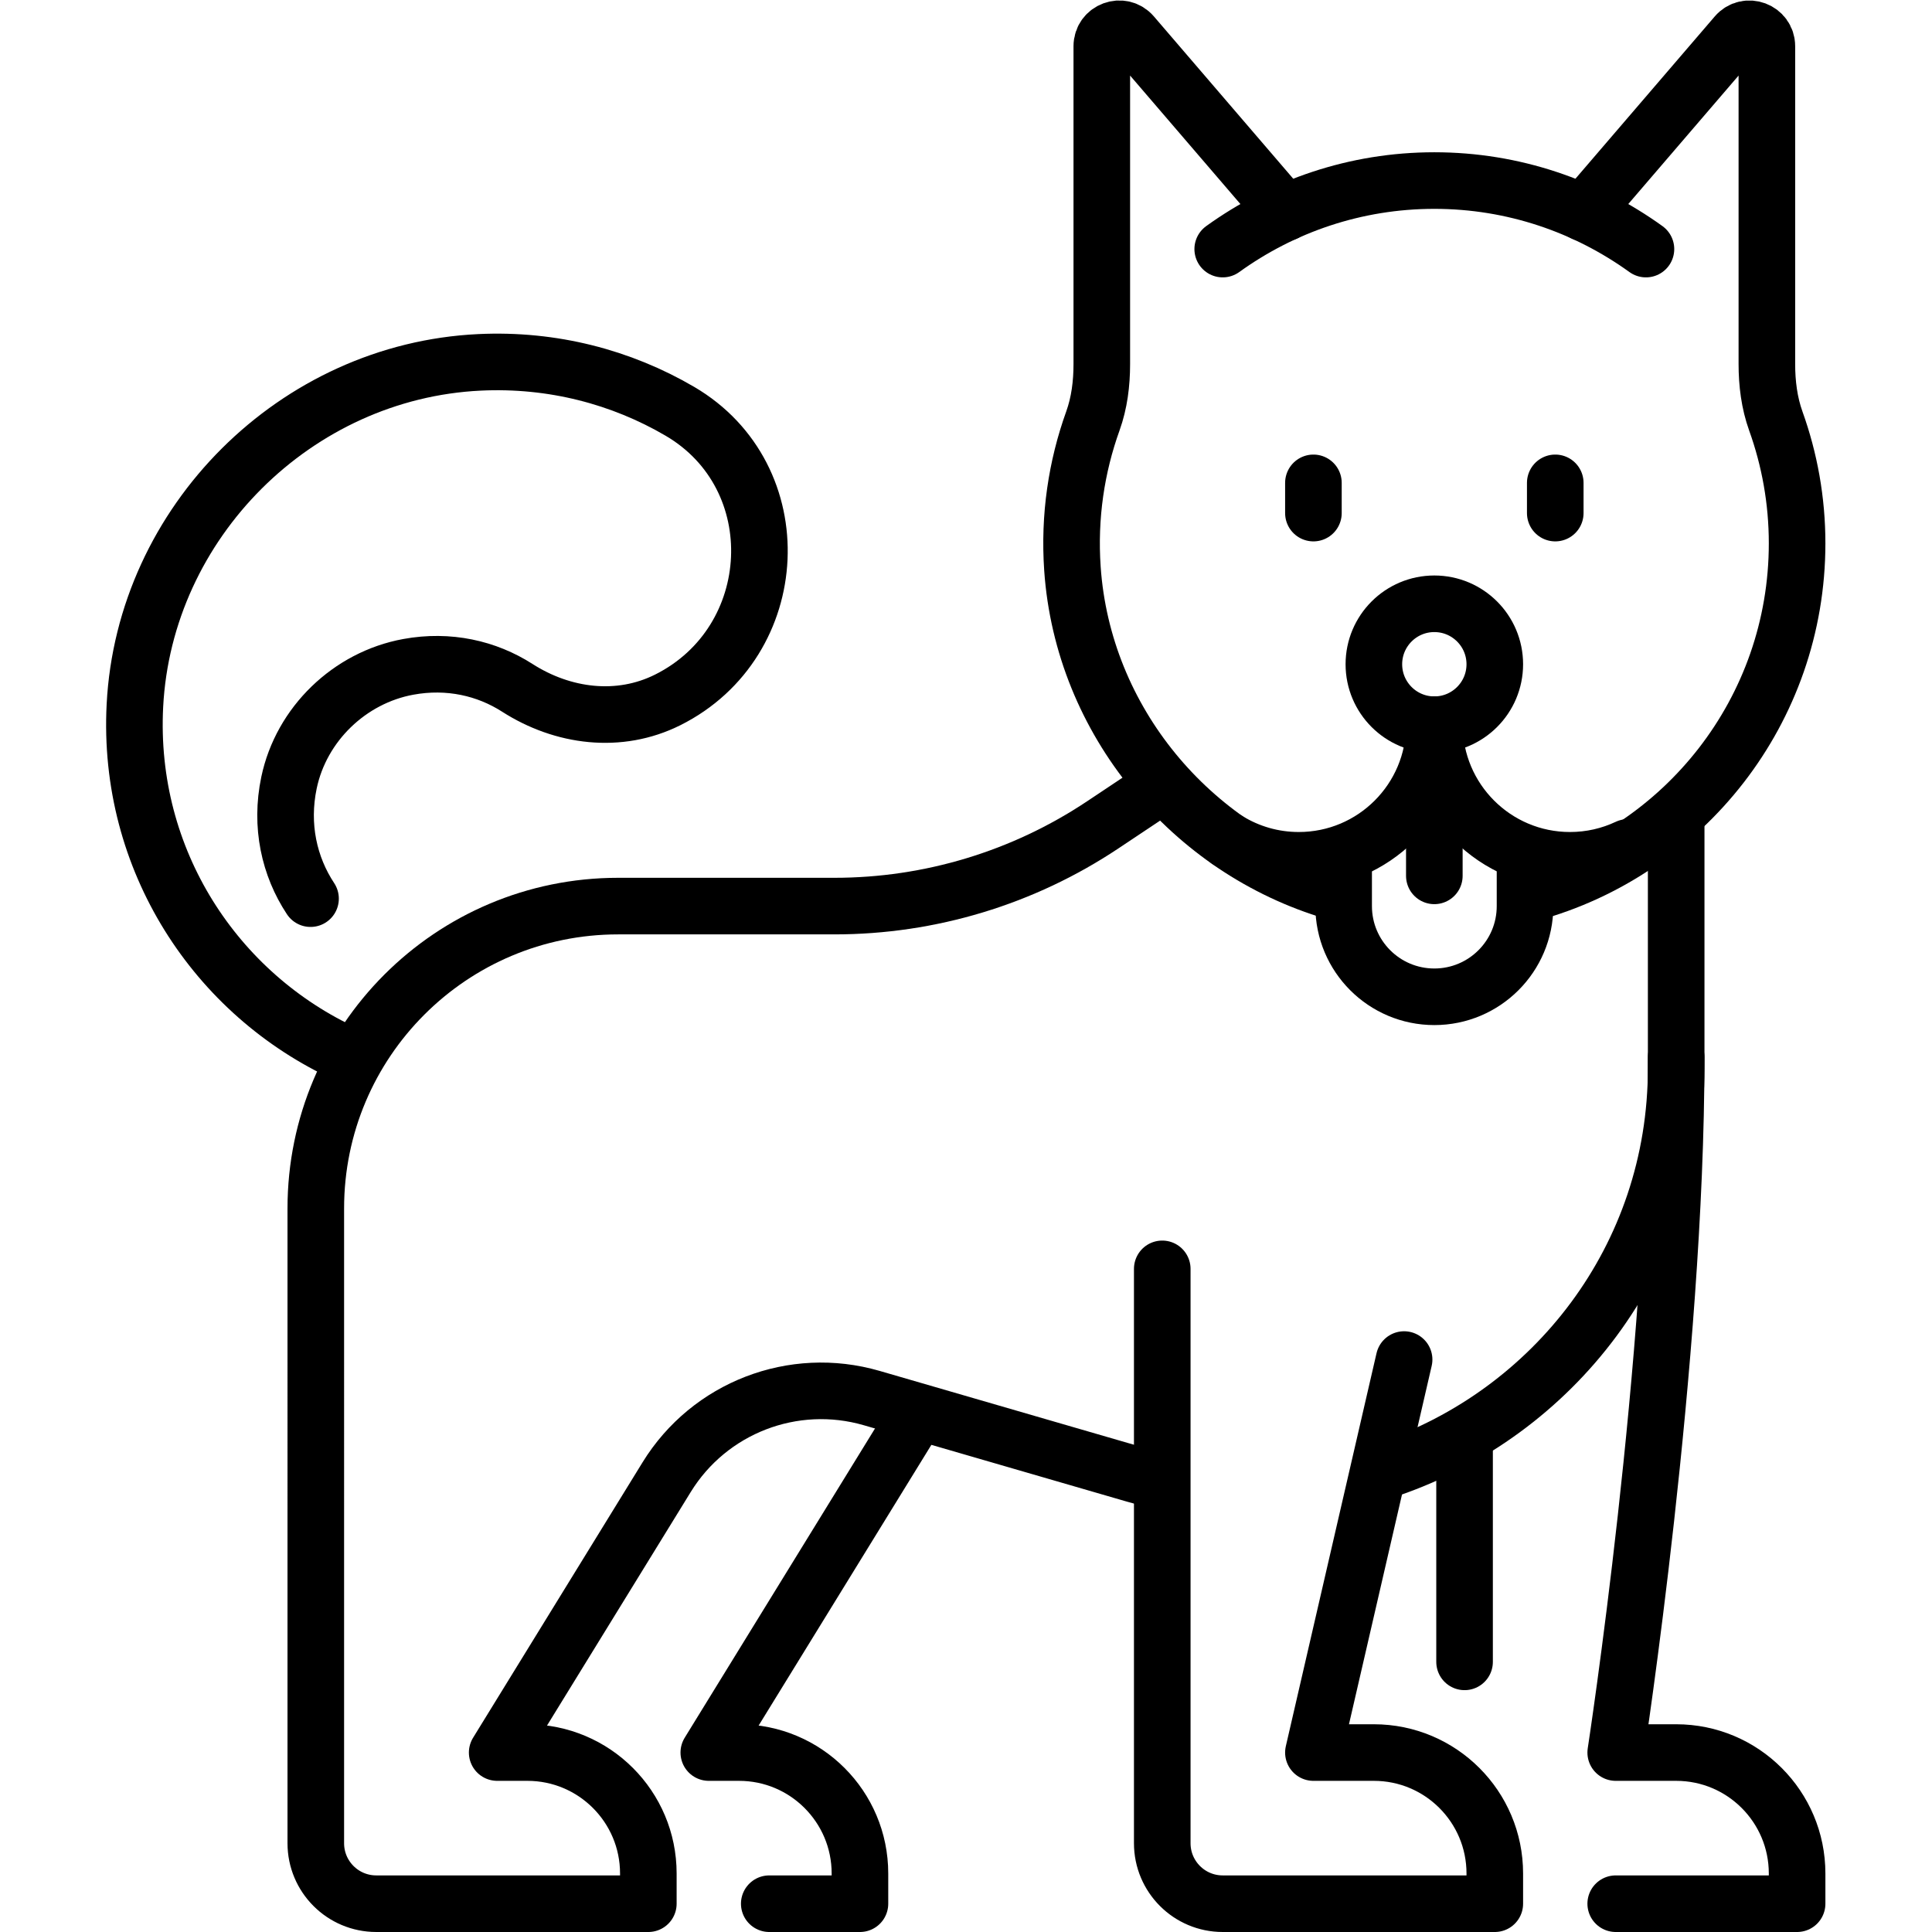 <?xml version="1.0" encoding="UTF-8" standalone="no"?>
<!-- Created with Inkscape (http://www.inkscape.org/) -->

<svg
   version="1.1"
   id="svg5430"
   xml:space="preserve"
   width="682.667"
   height="682.667"
   viewBox="0 0 682.667 682.667"
   xmlns="http://www.w3.org/2000/svg"
   xmlns:svg="http://www.w3.org/2000/svg"><defs
     id="defs5434"><clipPath
       clipPathUnits="userSpaceOnUse"
       id="clipPath5444"><path
         d="M 0,512 H 512 V 0 H 0 Z"
         id="path5442" /></clipPath></defs><g
     id="g5436"
     transform="matrix(1.333,0,0,-1.333,0,682.667)"><g
       id="g5438"><g
         id="g5440"
         clip-path="url(#clipPath5444)"><g
           id="g5446"
           transform="translate(306.916,119.688)"><path
             d="m 0,0 c -2.021,0.47 -4.044,0.998 -6.067,1.585 l -69.786,20.261 c -20.773,6.03 -43.017,-2.553 -54.354,-20.975 l -44.918,-72.992 h 8.014 c 17.703,0 32.054,-14.351 32.054,-32.053 v -8.014 h -72.121 c -8.852,0 -16.027,7.175 -16.027,16.027 V 72.122 c 0,44.257 35.877,80.134 80.135,80.134 h 57.341 c 25.312,0 50.059,7.493 71.121,21.534 l 15.78,10.52"
             style="fill:none;stroke:#000000;stroke-width:15;stroke-linecap:round;stroke-linejoin:round;stroke-miterlimit:10;stroke-dasharray:none;stroke-opacity:1"
             id="path5448" /></g><g
           id="g5450"
           transform="translate(243.098,137.287)"><path
             d="m 0,0 -55.212,-89.72 h 8.013 c 17.703,0 32.054,-14.351 32.054,-32.053 v -8.014 h -24.04"
             style="fill:none;stroke:#000000;stroke-width:15;stroke-linecap:round;stroke-linejoin:round;stroke-miterlimit:10;stroke-dasharray:none;stroke-opacity:1"
             id="path5452" /></g><g
           id="g5454"
           transform="translate(444.316,295.985)"><path
             d="m 0,0 v -66.972 c 0,-50.566 -32.822,-91.567 -76.283,-106.344"
             style="fill:none;stroke:#000000;stroke-width:15;stroke-linecap:round;stroke-linejoin:round;stroke-miterlimit:10;stroke-dasharray:none;stroke-opacity:1"
             id="path5456" /></g><g
           id="g5458"
           transform="translate(372.195,151.742)"><path
             d="m 0,0 -24.041,-104.175 h 16.027 c 17.703,0 32.055,-14.351 32.055,-32.054 v -8.013 h -72.122 c -8.851,0 -16.027,7.175 -16.027,16.027 V 24.041"
             style="fill:none;stroke:#000000;stroke-width:15;stroke-linecap:round;stroke-linejoin:round;stroke-miterlimit:10;stroke-dasharray:none;stroke-opacity:1"
             id="path5460" /></g><g
           id="g5462"
           transform="translate(388.222,71.608)"><path
             d="M 0,0 V 56.094"
             style="fill:none;stroke:#000000;stroke-width:15;stroke-linecap:round;stroke-linejoin:round;stroke-miterlimit:10;stroke-dasharray:none;stroke-opacity:1"
             id="path5464" /></g><g
           id="g5466"
           transform="translate(444.316,231.877)"><path
             d="M 0,0 C 0,-80.135 -16.027,-184.31 -16.027,-184.31 H 0 c 17.703,0 32.054,-14.351 32.054,-32.053 v -8.014 h -48.081"
             style="fill:none;stroke:#000000;stroke-width:15;stroke-linecap:round;stroke-linejoin:round;stroke-miterlimit:10;stroke-dasharray:none;stroke-opacity:1"
             id="path5468" /></g><g
           id="g5470"
           transform="translate(405.541,275.316)"><path
             d="m 0,0 c 40.818,11.118 70.83,48.449 70.83,92.79 0,11.377 -2.003,22.276 -5.639,32.4 -1.737,4.837 -2.375,10 -2.375,15.14 v 84.223 c 0,4.289 -5.335,6.265 -8.129,3.01 l -40.5,-47.173"
             style="fill:none;stroke:#000000;stroke-width:15;stroke-linecap:round;stroke-linejoin:round;stroke-miterlimit:10;stroke-dasharray:none;stroke-opacity:1"
             id="path5472" /></g><g
           id="g5474"
           transform="translate(340.69,455.706)"><path
             d="m 0,0 -40.5,47.174 c -2.794,3.255 -8.129,1.279 -8.129,-3.011 v -84.275 c 0,-5.114 -0.636,-10.251 -2.366,-15.063 -4.348,-12.097 -6.365,-25.302 -5.419,-39.106 2.775,-40.461 31.556,-74.503 69.224,-85.632"
             style="fill:none;stroke:#000000;stroke-width:15;stroke-linecap:round;stroke-linejoin:round;stroke-miterlimit:10;stroke-dasharray:none;stroke-opacity:1"
             id="path5476" /></g><g
           id="g5478"
           transform="translate(436.303,446.103)"><path
             d="M 0,0 C -15.799,11.383 -35.134,18.164 -56.095,18.164 -77.055,18.164 -96.39,11.383 -112.189,0"
             style="fill:none;stroke:#000000;stroke-width:15;stroke-linecap:round;stroke-linejoin:round;stroke-miterlimit:10;stroke-dasharray:none;stroke-opacity:1"
             id="path5480" /></g><g
           id="g5482"
           transform="translate(348.155,384.133)"><path
             d="M 0,0 V -8.013"
             style="fill:none;stroke:#000000;stroke-width:15;stroke-linecap:round;stroke-linejoin:round;stroke-miterlimit:10;stroke-dasharray:none;stroke-opacity:1"
             id="path5484" /></g><g
           id="g5486"
           transform="translate(412.263,384.133)"><path
             d="M 0,0 V -8.013"
             style="fill:none;stroke:#000000;stroke-width:15;stroke-linecap:round;stroke-linejoin:round;stroke-miterlimit:10;stroke-dasharray:none;stroke-opacity:1"
             id="path5488" /></g><g
           id="g5490"
           transform="translate(396.236,336.052)"><path
             d="m 0,0 c 0,-8.852 -7.176,-16.027 -16.027,-16.027 -8.851,0 -16.027,7.175 -16.027,16.027 0,8.852 7.176,16.027 16.027,16.027 C -7.176,16.027 0,8.852 0,0 Z"
             style="fill:none;stroke:#000000;stroke-width:15;stroke-linecap:round;stroke-linejoin:round;stroke-miterlimit:10;stroke-dasharray:none;stroke-opacity:1"
             id="path5492" /></g><g
           id="g5494"
           transform="translate(380.224,320.025)"><path
             d="m 0,0 c 0,-19.851 -16.092,-35.943 -35.943,-35.943 -6.863,0 -13.276,1.923 -18.73,5.259"
             style="fill:none;stroke:#000000;stroke-width:15;stroke-linecap:round;stroke-linejoin:round;stroke-miterlimit:10;stroke-dasharray:none;stroke-opacity:1"
             id="path5496" /></g><g
           id="g5498"
           transform="translate(431.478,287.497)"><path
             d="m 0,0 c -4.645,-2.19 -9.834,-3.415 -15.311,-3.415 -19.851,0 -35.943,16.093 -35.943,35.944"
             style="fill:none;stroke:#000000;stroke-width:15;stroke-linecap:round;stroke-linejoin:round;stroke-miterlimit:10;stroke-dasharray:none;stroke-opacity:1"
             id="path5500" /></g><g
           id="g5502"
           transform="translate(404.249,285.387)"><path
             d="m 0,0 v -13.443 c 0,-13.277 -10.763,-24.04 -24.041,-24.04 -13.276,0 -24.04,10.763 -24.04,24.04 V 0"
             style="fill:none;stroke:#000000;stroke-width:15;stroke-linecap:round;stroke-linejoin:round;stroke-miterlimit:10;stroke-dasharray:none;stroke-opacity:1"
             id="path5504" /></g><g
           id="g5506"
           transform="translate(82.316,273.918)"><path
             d="m 0,0 c -5.637,8.528 -8.101,19.337 -5.708,30.746 3.252,15.5 16.042,27.841 31.62,30.695 10.729,1.966 20.796,-0.367 28.88,-5.548 12.105,-7.758 27.032,-9.639 39.891,-3.209 30.756,15.378 32.887,59.152 3.204,76.51 -15.47,9.046 -33.695,13.889 -53.119,12.962 -48.646,-2.321 -88.819,-42.33 -91.323,-90.968 -2.11,-40.978 21.462,-76.634 56.037,-92.44"
             style="fill:none;stroke:#000000;stroke-width:15;stroke-linecap:round;stroke-linejoin:round;stroke-miterlimit:10;stroke-dasharray:none;stroke-opacity:1"
             id="path5508" /></g><g
           id="g5510"
           transform="translate(380.209,312.012)"><path
             d="M 0,0 V -32.054"
             style="fill:none;stroke:#000000;stroke-width:15;stroke-linecap:round;stroke-linejoin:round;stroke-miterlimit:10;stroke-dasharray:none;stroke-opacity:1"
             id="path5512" /></g></g></g></g></svg>

